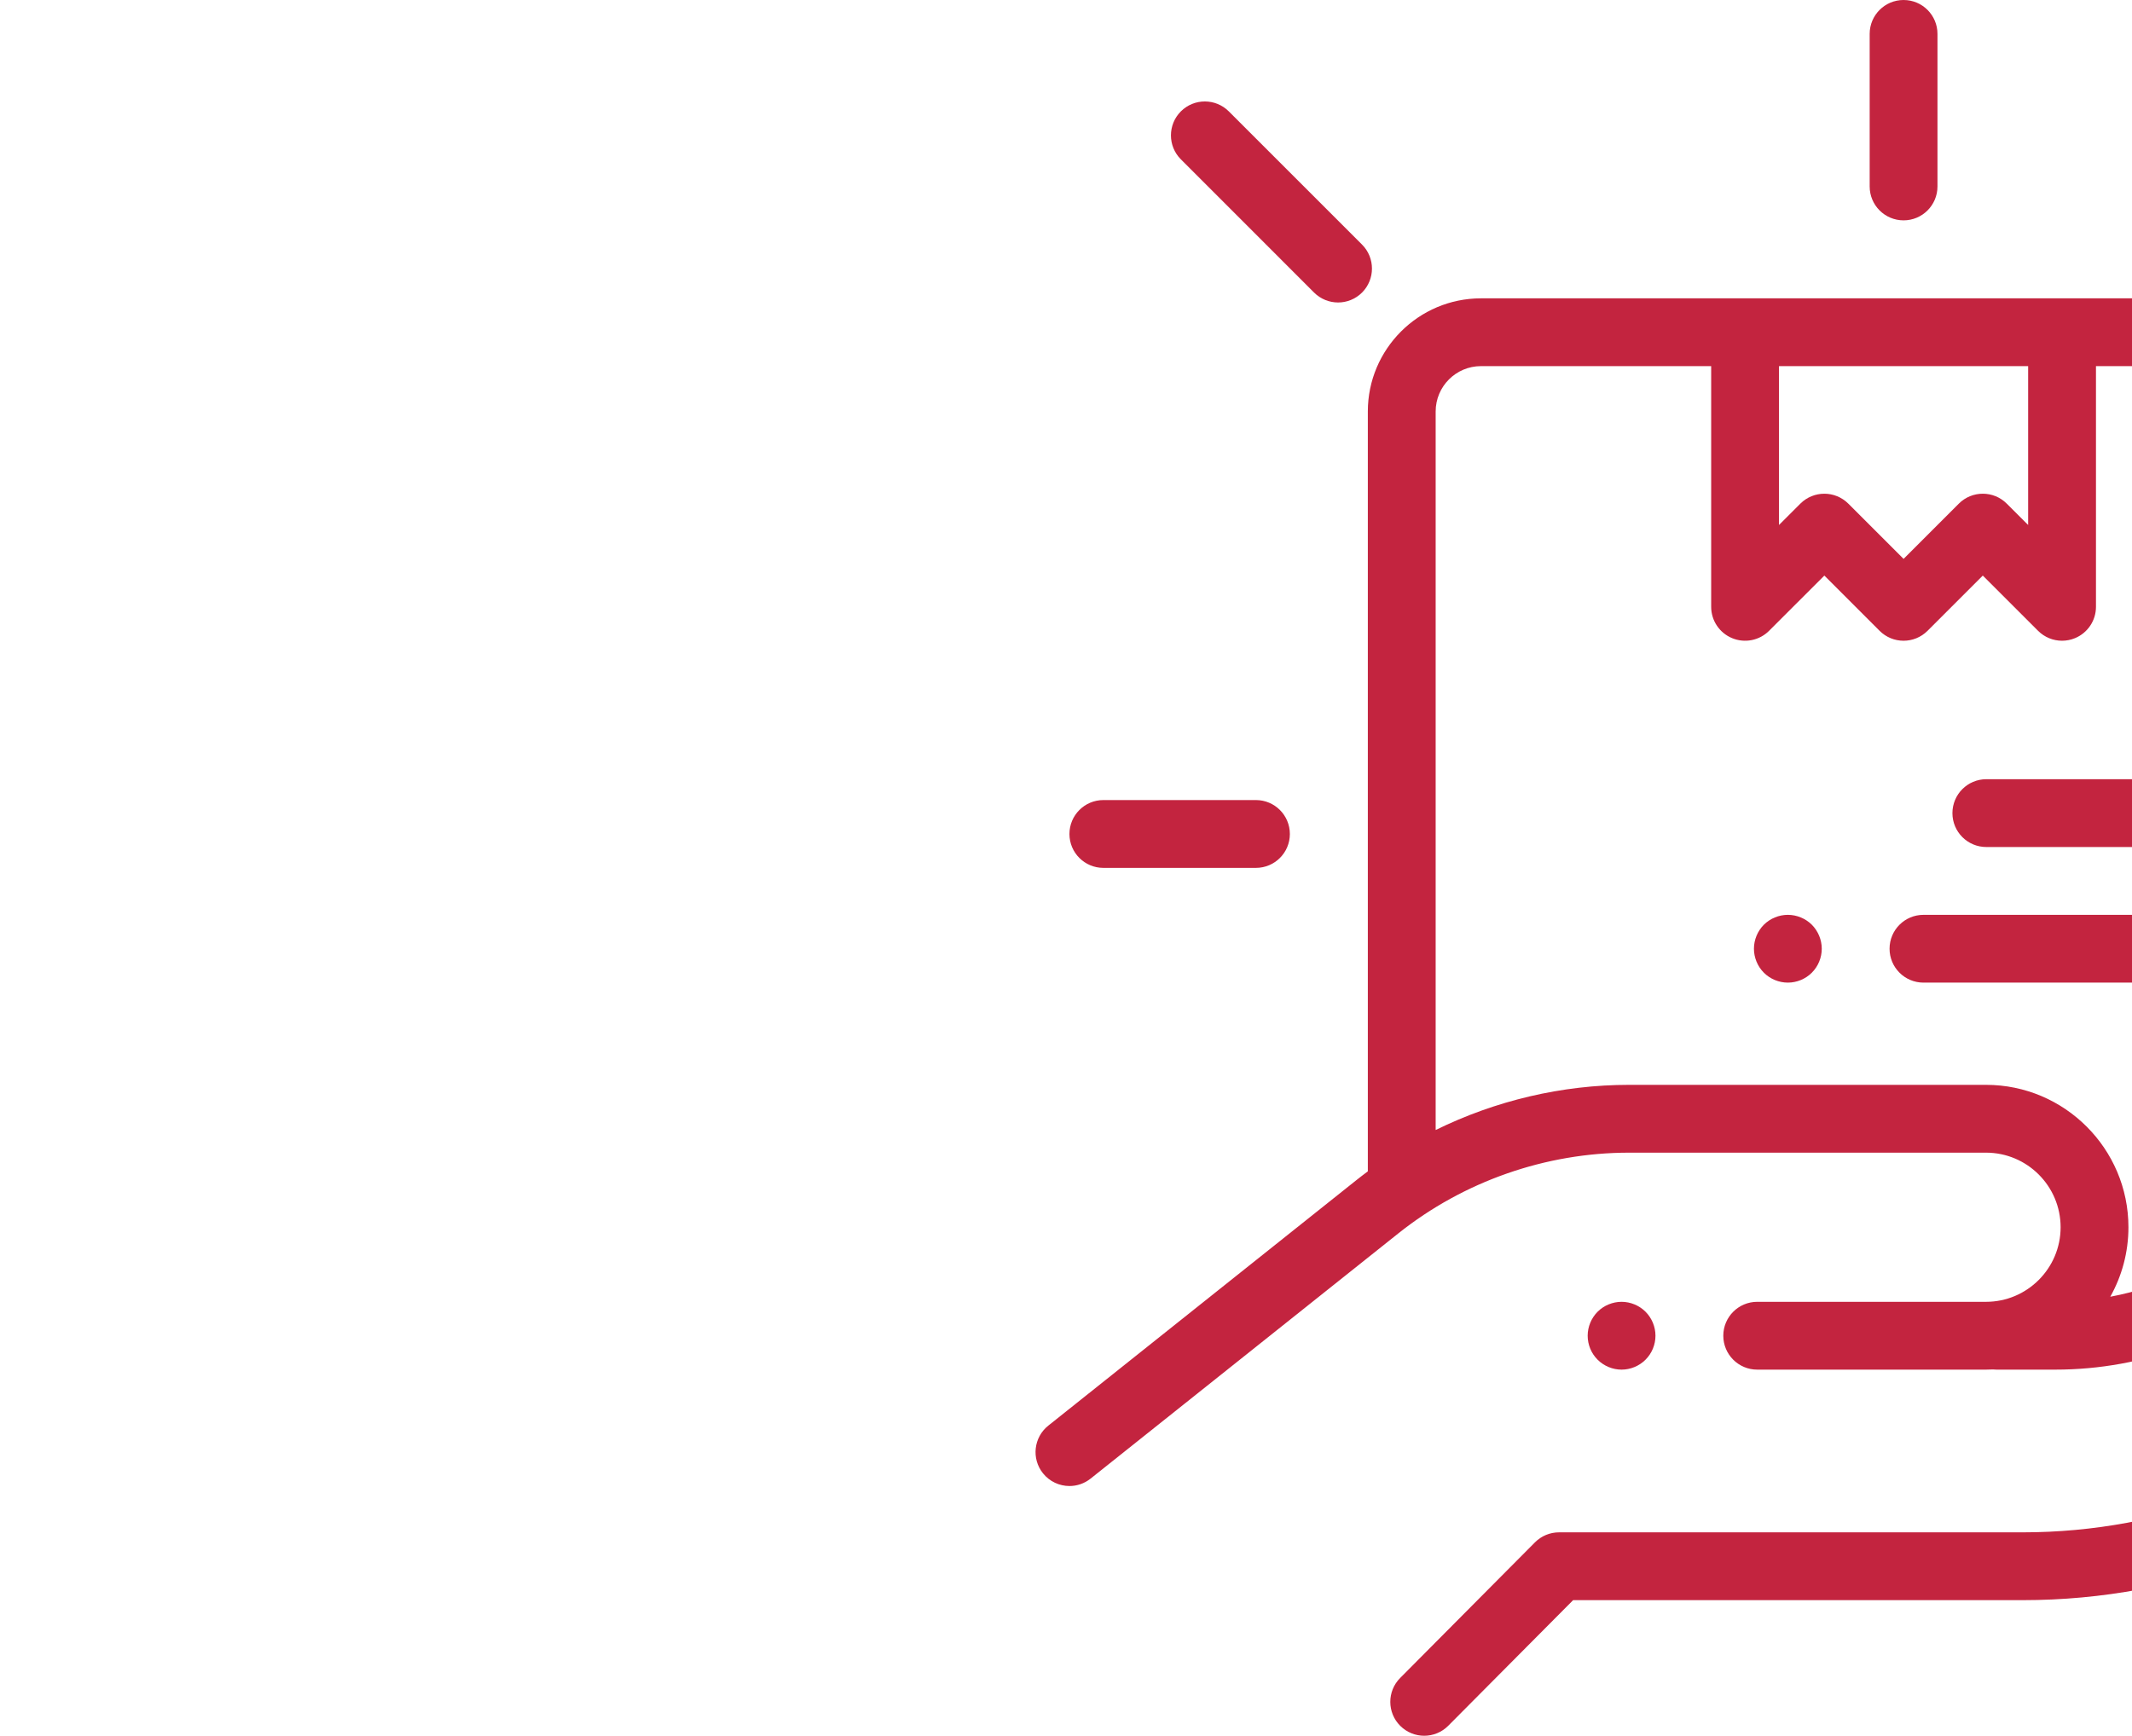 <svg xmlns="http://www.w3.org/2000/svg" width="70" height="57" viewBox="0 0 70 57" fill="none">
    <g style="transform:translateX(-30px)">
        <path d="M74.189 25.588H65.217C64.602 25.588 64.104 26.087 64.104 26.702C64.104 27.317 64.602 27.815 65.217 27.815H74.189C74.804 27.815 75.303 27.317 75.303 26.702C75.303 26.087 74.804 25.588 74.189 25.588Z" fill="#C3243F"/>
        <path d="M74.189 30.042H63.154C62.539 30.042 62.04 30.54 62.04 31.155C62.04 31.77 62.539 32.268 63.154 32.268H74.189C74.804 32.268 75.303 31.77 75.303 31.155C75.303 30.54 74.804 30.042 74.189 30.042Z" fill="#C3243F"/>
        <path d="M58.7 30.042C58.408 30.042 58.12 30.161 57.913 30.367C57.706 30.575 57.587 30.861 57.587 31.155C57.587 31.448 57.706 31.735 57.913 31.942C58.12 32.15 58.408 32.268 58.7 32.268C58.993 32.268 59.281 32.15 59.488 31.942C59.695 31.735 59.814 31.448 59.814 31.155C59.814 30.862 59.695 30.575 59.488 30.367C59.281 30.161 58.993 30.042 58.7 30.042Z" fill="#C3243F"/>
        <path d="M89.459 32.225C87.734 30.684 85.115 30.663 83.366 32.177L80.09 35.011V13.512C80.09 11.463 78.423 9.797 76.375 9.797H48.625C46.577 9.797 44.91 11.463 44.91 13.512V38.466C44.781 38.562 44.653 38.659 44.527 38.76L34.42 46.815C33.939 47.198 33.859 47.898 34.243 48.38C34.463 48.655 34.787 48.799 35.114 48.799C35.357 48.799 35.602 48.719 35.807 48.556L45.914 40.501C48.058 38.793 50.748 37.852 53.489 37.852H65.207C66.558 37.852 67.656 38.95 67.656 40.301C67.656 41.651 66.558 42.75 65.207 42.75H57.694C57.08 42.75 56.581 43.249 56.581 43.864C56.581 44.478 57.08 44.977 57.694 44.977H65.207C65.283 44.977 65.359 44.975 65.434 44.971C65.472 44.975 65.509 44.977 65.548 44.977H67.484C70.38 44.977 73.18 43.933 75.371 42.038L84.823 33.861C85.728 33.078 87.084 33.088 87.976 33.886C88.49 34.344 88.773 34.976 88.773 35.665C88.774 36.353 88.492 36.985 87.979 37.445L78.987 45.508C75.526 48.611 71.06 50.32 66.411 50.32H51.187C50.89 50.32 50.606 50.439 50.397 50.649L45.972 55.102C45.538 55.538 45.54 56.243 45.976 56.676C46.194 56.892 46.477 57 46.761 57C47.047 57 47.334 56.89 47.551 56.671L51.65 52.547H66.412C71.609 52.547 76.603 50.636 80.473 47.166L89.466 39.103C90.442 38.228 91.001 36.974 91 35.663C90.999 34.352 90.437 33.099 89.459 32.225ZM66.59 12.023V17.24L65.888 16.539C65.454 16.104 64.749 16.104 64.314 16.539L62.5 18.353L60.686 16.539C60.468 16.322 60.183 16.213 59.899 16.213C59.614 16.213 59.328 16.322 59.111 16.539L58.41 17.24V12.023H66.59ZM73.913 40.355C72.588 41.502 70.988 42.265 69.287 42.583C69.666 41.907 69.883 41.129 69.883 40.301C69.883 37.723 67.785 35.625 65.207 35.625H53.489C51.282 35.625 49.103 36.142 47.137 37.108V13.512C47.137 12.691 47.804 12.023 48.625 12.023H56.183V19.928C56.183 20.378 56.455 20.784 56.871 20.956C57.286 21.128 57.766 21.034 58.084 20.715L59.899 18.901L61.713 20.715C62.148 21.15 62.852 21.15 63.287 20.715L65.101 18.901L66.916 20.715C67.129 20.928 67.414 21.041 67.703 21.041C67.847 21.041 67.992 21.013 68.129 20.956C68.545 20.784 68.817 20.378 68.817 19.928V12.023H76.375C77.196 12.023 77.863 12.691 77.863 13.512V36.938L73.913 40.355Z" fill="#C3243F"/>
        <path d="M62.5 7.236C63.115 7.236 63.613 6.738 63.613 6.123V1.113C63.613 0.498 63.115 0 62.5 0C61.885 0 61.387 0.498 61.387 1.113V6.123C61.387 6.738 61.885 7.236 62.5 7.236Z" fill="#C3243F"/>
        <path d="M82.65 27.387C82.65 28.002 83.149 28.5 83.764 28.5H88.773C89.388 28.5 89.887 28.002 89.887 27.387C89.887 26.772 89.388 26.273 88.773 26.273H83.764C83.149 26.273 82.65 26.772 82.65 27.387Z" fill="#C3243F"/>
        <path d="M36.227 28.5H41.236C41.851 28.5 42.35 28.002 42.35 27.387C42.35 26.772 41.851 26.273 41.236 26.273H36.227C35.612 26.273 35.113 26.772 35.113 27.387C35.113 28.002 35.612 28.5 36.227 28.5Z" fill="#C3243F"/>
        <path d="M43.145 9.607C43.363 9.824 43.648 9.933 43.933 9.933C44.218 9.933 44.503 9.824 44.72 9.607C45.154 9.172 45.154 8.467 44.72 8.032L40.346 3.658C39.911 3.223 39.206 3.223 38.771 3.658C38.337 4.093 38.337 4.798 38.771 5.232L43.145 9.607Z" fill="#C3243F"/>
        <path d="M81.067 9.933C81.352 9.933 81.637 9.824 81.855 9.607L86.229 5.232C86.663 4.798 86.663 4.093 86.229 3.658C85.794 3.223 85.089 3.223 84.654 3.658L80.28 8.032C79.845 8.467 79.845 9.172 80.28 9.607C80.497 9.824 80.782 9.933 81.067 9.933Z" fill="#C3243F"/>
        <path d="M54.028 44.65C54.236 44.443 54.354 44.157 54.354 43.863C54.354 43.571 54.236 43.285 54.028 43.076C53.821 42.869 53.534 42.75 53.241 42.75C52.948 42.75 52.661 42.869 52.454 43.076C52.247 43.284 52.128 43.571 52.128 43.863C52.128 44.157 52.246 44.444 52.454 44.65C52.661 44.858 52.948 44.977 53.241 44.977C53.534 44.977 53.821 44.858 54.028 44.65Z" fill="#C3243F"/></g>
</svg>